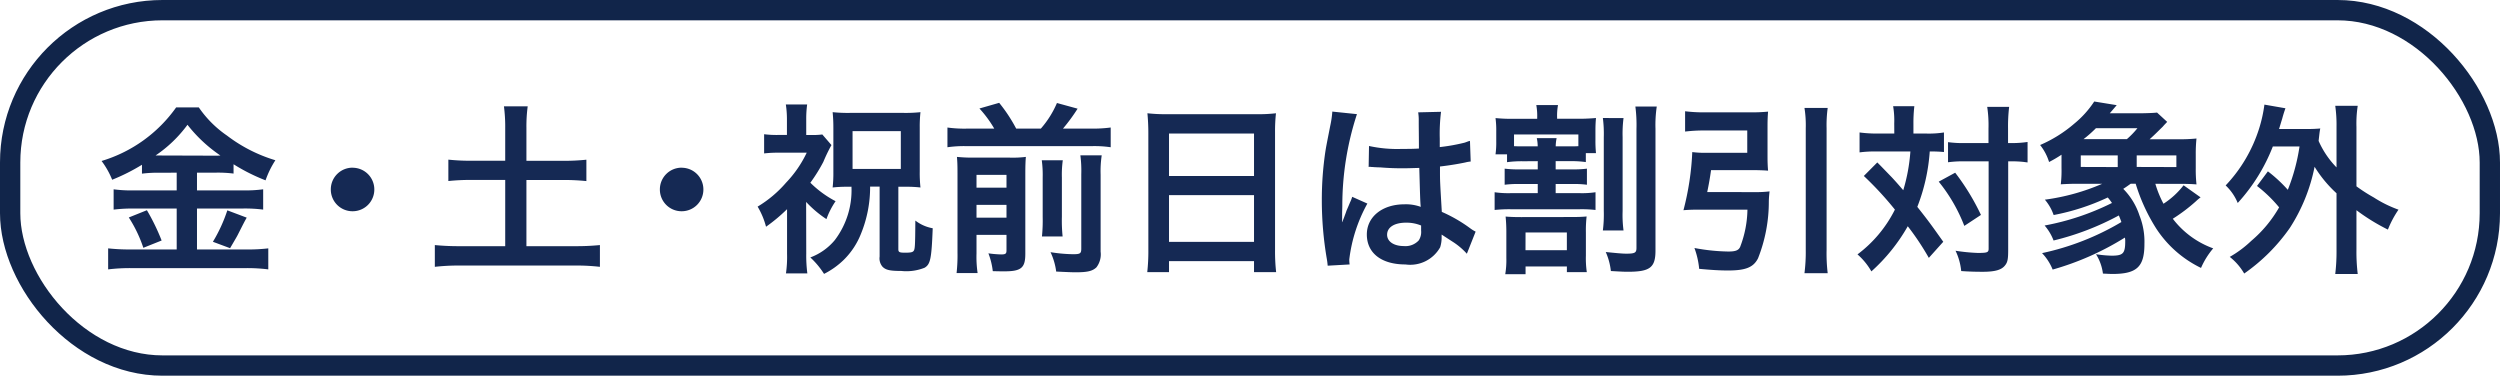<svg xmlns="http://www.w3.org/2000/svg" width="123.076" height="18.496" viewBox="0 0 123.076 18.496">
  <g id="txt_grand02" transform="translate(-1.243 -2.251)">
    <g id="長方形_32" data-name="長方形 32" transform="translate(1.243 2.251)" fill="none" stroke="#11254a" stroke-width="1">
      <rect width="123.076" height="18.496" rx="8" stroke="none"/>
      <rect x="0.5" y="0.5" width="122.076" height="17.496" rx="7.5" fill="none"/>
    </g>
    <path id="パス_3461" data-name="パス 3461" d="M3.942-4.248v.873H1.818a6.643,6.643,0,0,1-.981-.054v1a7.394,7.394,0,0,1,.972-.054H3.942V-.468H1.683A9.725,9.725,0,0,1,.567-.522V.513A8.874,8.874,0,0,1,1.683.45H7.371a8.3,8.3,0,0,1,1.08.063V-.522a8.431,8.431,0,0,1-1.062.054H4.941V-2.484H7.209a7.131,7.131,0,0,1,.99.054v-1a6.4,6.4,0,0,1-.981.054H4.941v-.873h.918a6.152,6.152,0,0,1,.882.045v-.459a9.176,9.176,0,0,0,1.575.792A4.594,4.594,0,0,1,8.8-4.86,7.455,7.455,0,0,1,6.417-6.075,5.323,5.323,0,0,1,5.031-7.461H3.915A6.944,6.944,0,0,1,.243-4.824,4,4,0,0,1,.765-3.9a9.712,9.712,0,0,0,1.467-.738V-4.2a6.306,6.306,0,0,1,.882-.045ZM2.9-5.094A6.349,6.349,0,0,0,4.473-6.606a7.1,7.1,0,0,0,1.62,1.512c-.135.009-.135.009-.216.009l-2.79-.009ZM1.584-2.043A6.554,6.554,0,0,1,2.3-.549l.9-.36A10.43,10.43,0,0,0,2.475-2.4Zm4.851-.351A7.52,7.52,0,0,1,5.724-.846l.846.315c.306-.522.342-.585.369-.639.333-.657.333-.657.45-.864Zm6.165-2.1A1.068,1.068,0,0,0,11.529-3.42,1.068,1.068,0,0,0,12.6-2.349,1.068,1.068,0,0,0,13.671-3.42,1.068,1.068,0,0,0,12.6-4.491Zm7.515-.342H18.486a10.315,10.315,0,0,1-1.17-.054v1.053a10.769,10.769,0,0,1,1.17-.054h1.629V-.63H17.937A12.22,12.22,0,0,1,16.65-.684V.387A10.485,10.485,0,0,1,17.937.324h5.58a10.114,10.114,0,0,1,1.26.063V-.684a11.892,11.892,0,0,1-1.26.054H21.159V-3.888H22.95a10.707,10.707,0,0,1,1.161.054V-4.887a10.142,10.142,0,0,1-1.161.054H21.159V-6.462a7.441,7.441,0,0,1,.063-1.053h-1.17a7.7,7.7,0,0,1,.063,1.053Zm8.685.342A1.068,1.068,0,0,0,27.729-3.42,1.068,1.068,0,0,0,28.8-2.349,1.068,1.068,0,0,0,29.871-3.42,1.068,1.068,0,0,0,28.8-4.491Zm8.361.936a4.052,4.052,0,0,1-.819,2.628,2.863,2.863,0,0,1-1.206.855,4.035,4.035,0,0,1,.675.81,3.9,3.9,0,0,0,.963-.684,3.715,3.715,0,0,0,.864-1.314,6.047,6.047,0,0,0,.441-2.3h.468V-.117a.627.627,0,0,0,.144.5c.162.162.369.207.918.207A2.42,2.42,0,0,0,40.761.432c.288-.171.342-.441.4-1.944a1.958,1.958,0,0,1-.855-.378c-.009,1.287-.018,1.413-.09,1.5-.054.063-.153.081-.423.081s-.324-.027-.324-.171V-3.555h.351a6.04,6.04,0,0,1,.738.036,6.576,6.576,0,0,1-.036-.774v-2.16a6.675,6.675,0,0,1,.036-.774,6.808,6.808,0,0,1-.819.036H37.08a7.112,7.112,0,0,1-.846-.036,7.541,7.541,0,0,1,.036.774v2.178a6.257,6.257,0,0,1-.036.756,6.176,6.176,0,0,1,.729-.036Zm.054-2.736h2.376v1.863H37.215ZM34.929-2.808a5.431,5.431,0,0,0,1,.846,3.86,3.86,0,0,1,.45-.882,5.16,5.16,0,0,1-1.242-.909,8.032,8.032,0,0,0,.639-1.026,8.185,8.185,0,0,1,.4-.828l-.45-.522a3.725,3.725,0,0,1-.54.027h-.252v-.792a5.349,5.349,0,0,1,.045-.711H33.93a4.791,4.791,0,0,1,.054.7v.8h-.423a4.928,4.928,0,0,1-.7-.036v.945a5.887,5.887,0,0,1,.756-.036h1.341a5.6,5.6,0,0,1-1.017,1.476,5.759,5.759,0,0,1-1.4,1.179,3.791,3.791,0,0,1,.414.99,8.193,8.193,0,0,0,1.035-.864V-.261a5.718,5.718,0,0,1-.054.972h1.053a6.845,6.845,0,0,1-.054-.972Zm7.92-3.609a6.052,6.052,0,0,1-.963-.054V-5.5a5.728,5.728,0,0,1,.963-.054H48.96a5.48,5.48,0,0,1,.963.054v-.972a6.534,6.534,0,0,1-.963.054H47.574a8.994,8.994,0,0,0,.72-.981l-1.017-.279a4.72,4.72,0,0,1-.792,1.26H45.27a7.612,7.612,0,0,0-.837-1.269l-.972.279a5.63,5.63,0,0,1,.729.99Zm.468,5.229h1.476v.765c0,.162-.045.2-.261.2a5.335,5.335,0,0,1-.63-.054A3.517,3.517,0,0,1,44.118.6c.324.009.432.009.567.009.837,0,1.035-.171,1.035-.864v-3.87c0-.477.009-.684.027-.9a5.22,5.22,0,0,1-.8.036H43.2a7.717,7.717,0,0,1-.846-.036c.018.225.027.369.027.81V-.333A7.975,7.975,0,0,1,42.336.693h1.035a5.419,5.419,0,0,1-.054-.963Zm0-.846v-.63h1.476v.63Zm0-1.476v-.63h1.476v.63ZM46.53-4.86a5.41,5.41,0,0,1,.045.846V-2.07a7.9,7.9,0,0,1-.036.963h1.017a7.692,7.692,0,0,1-.036-.972V-4.005a5.125,5.125,0,0,1,.045-.855Zm1.9-.243a5.8,5.8,0,0,1,.045.927V-.522c0,.252-.045.288-.414.288a7.683,7.683,0,0,1-1.1-.1,3.2,3.2,0,0,1,.279.954c.567.027.756.036.972.036.576,0,.819-.063,1.008-.243a1.05,1.05,0,0,0,.207-.774V-4.149a5.307,5.307,0,0,1,.054-.954ZM51.777-.441A9.439,9.439,0,0,1,51.723.648h1.071V.108h4.185v.54h1.089a9.118,9.118,0,0,1-.054-1.089V-6.255a8.132,8.132,0,0,1,.045-.918,7.242,7.242,0,0,1-.972.045H52.731a7.945,7.945,0,0,1-1-.045c.027.3.045.612.045.963Zm1.017-5.733h4.185v2.088H52.794Zm0,3.033h4.185v2.3H52.794Zm9.828-1.386a.158.158,0,0,1,.054-.009.413.413,0,0,1,.09.009,1.34,1.34,0,0,1,.153.009c.045,0,.144.009.27.009.423.036.783.045,1.116.045.234,0,.45-.009.81-.018.036,1.251.045,1.692.072,1.917a2.139,2.139,0,0,0-.8-.126c-1.089,0-1.854.612-1.854,1.485,0,.918.72,1.476,1.9,1.476a1.691,1.691,0,0,0,1.71-.846,1.574,1.574,0,0,0,.072-.5v-.126c.054.036.261.171.567.369a3.372,3.372,0,0,1,.675.576l.432-1.089a1.712,1.712,0,0,1-.252-.153,7.176,7.176,0,0,0-1.413-.819c-.09-1.512-.09-1.53-.09-2.034v-.2c.477-.054.945-.135,1.251-.2a1.555,1.555,0,0,1,.261-.045l-.036-1.017-.072.018c-.144.054-.144.054-.2.072a9.048,9.048,0,0,1-1.215.216v-.414a8.8,8.8,0,0,1,.063-1.323l-1.125.027a2.518,2.518,0,0,1,.027.432c0,.369.009.819.009,1.35-.315.018-.513.018-.828.018a6.486,6.486,0,0,1-1.629-.144Zm2.583,2.88V-1.4a.755.755,0,0,1-.117.486.885.885,0,0,1-.729.279c-.5,0-.828-.225-.828-.558,0-.369.36-.594.936-.594A1.884,1.884,0,0,1,65.205-1.647ZM61.686.27a1.764,1.764,0,0,1-.018-.243,7.509,7.509,0,0,1,.891-2.754l-.747-.333a1.715,1.715,0,0,1-.108.279c-.09.216-.09.216-.171.4-.045.144-.09.243-.108.306-.063.162-.063.162-.108.261h-.009A1.532,1.532,0,0,0,61.317-2v-.144c0-.144,0-.144.009-.468a14.465,14.465,0,0,1,.72-4.518l-1.215-.126v.036a4.831,4.831,0,0,1-.1.666c-.2,1.017-.2,1.017-.243,1.287a16.087,16.087,0,0,0-.171,2.385,17.068,17.068,0,0,0,.243,2.862,3.286,3.286,0,0,1,.045.351Zm9.261-5.085v.405h-.9a5.439,5.439,0,0,1-.729-.036v.792a5.107,5.107,0,0,1,.729-.036h.9v.45H69.624a4.731,4.731,0,0,1-.8-.045v.873a6.77,6.77,0,0,1,.8-.036h3.384a5.991,5.991,0,0,1,.783.036v-.873a4.562,4.562,0,0,1-.783.045H71.829v-.45h.828a4.751,4.751,0,0,1,.711.036v-.792a5.151,5.151,0,0,1-.711.036h-.828v-.405h.693a5.083,5.083,0,0,1,.792.045v-.441h.5a6.127,6.127,0,0,1-.027-.63v-.45c0-.279.009-.45.027-.648a9.781,9.781,0,0,1-1,.036H71.9v-.063a2.877,2.877,0,0,1,.045-.612H70.875a2.969,2.969,0,0,1,.045.621V-6.9H69.786a8.1,8.1,0,0,1-.918-.036,4.566,4.566,0,0,1,.036.657V-5.8a4.278,4.278,0,0,1-.036.648h.567v.387a5.26,5.26,0,0,1,.81-.045Zm-.7-.729c-.216,0-.306,0-.468-.009v-.576h3.168v.576c-.135.009-.243.009-.423.009h-.693a2.112,2.112,0,0,1,.045-.405H70.9a2.024,2.024,0,0,1,.045.405Zm-.117,3.483c-.324,0-.558-.009-.765-.027a8.086,8.086,0,0,1,.036.837v1.2a4.2,4.2,0,0,1-.054.8h1V.369h2.034V.648h.981a4.72,4.72,0,0,1-.045-.81V-1.3a6.057,6.057,0,0,1,.036-.792c-.207.018-.4.027-.711.027Zm.216.756h2.034v.873H70.344Zm3.807-5.634a6.193,6.193,0,0,1,.045.954v3.618a6.255,6.255,0,0,1-.045.963h1.017a5.771,5.771,0,0,1-.045-.954V-6a6.07,6.07,0,0,1,.045-.936Zm1.6-.567a7.09,7.09,0,0,1,.054,1.116V-.54c0,.234-.081.279-.495.279-.207,0-.486-.027-1.017-.081a3.167,3.167,0,0,1,.252.936c.468.027.621.036.837.036,1.089,0,1.359-.207,1.359-1.044v-6a6.141,6.141,0,0,1,.063-1.089ZM79.29-3.294c.081-.387.135-.693.189-1.08h2.007c.288,0,.576.009.8.027-.018-.216-.027-.4-.027-.7V-6.525c0-.3.009-.5.027-.729a8.142,8.142,0,0,1-.873.036H79.155a7.39,7.39,0,0,1-.954-.054v1a7.862,7.862,0,0,1,.945-.054h2.115v1.1H79.254a4.928,4.928,0,0,1-.7-.036A13.448,13.448,0,0,1,78.12-2.4c.207-.018.414-.027.666-.027H81.27a5.32,5.32,0,0,1-.36,1.836c-.081.171-.234.225-.585.225A9.73,9.73,0,0,1,78.66-.54,4.041,4.041,0,0,1,78.894.486c.576.054,1,.081,1.422.081.864,0,1.251-.153,1.476-.6a7.583,7.583,0,0,0,.531-2.817c.009-.234.018-.3.036-.477a5.586,5.586,0,0,1-.738.036Zm4.788-4.14a5.425,5.425,0,0,1,.063,1V-.45A8.343,8.343,0,0,1,84.078.7h1.143A8.205,8.205,0,0,1,85.167-.45V-6.435a6.269,6.269,0,0,1,.054-1ZM88.5-6.174h-.819a6.484,6.484,0,0,1-.891-.054v.981a5.79,5.79,0,0,1,.837-.045h1.665a8.727,8.727,0,0,1-.351,1.908c-.342-.4-.5-.567-.567-.639-.531-.549-.531-.549-.711-.729L87-4.086a16.373,16.373,0,0,1,1.53,1.656A6.246,6.246,0,0,1,86.688-.225a3.221,3.221,0,0,1,.684.837,8.845,8.845,0,0,0,1.791-2.223A12.926,12.926,0,0,1,90.2-.054l.711-.792c-.639-.9-.711-1-1.278-1.719a9.22,9.22,0,0,0,.612-2.727,6.715,6.715,0,0,1,.7.027v-.963a4.806,4.806,0,0,1-.864.054h-.639v-.5a7.142,7.142,0,0,1,.045-.846H88.443a4.263,4.263,0,0,1,.054.846Zm4.644,1.368V-.513c0,.189-.054.216-.54.216a9.042,9.042,0,0,1-1.089-.108,2.982,2.982,0,0,1,.279,1c.36.027.693.036,1.062.036.594,0,.918-.09,1.089-.306.135-.162.162-.315.162-.783V-4.806h.117a5.23,5.23,0,0,1,.63.027l.207.027V-5.76a5.161,5.161,0,0,1-.846.054H94.1v-.711a8.1,8.1,0,0,1,.054-1.071h-1.08a6.038,6.038,0,0,1,.063,1.071v.711H92a5.466,5.466,0,0,1-.855-.045v.99A5.608,5.608,0,0,1,92-4.806Zm-2.457,1a8.023,8.023,0,0,1,1.26,2.178l.819-.54a11.3,11.3,0,0,0-1.269-2.079Zm11.844.108c.378,0,.612.009.846.027a6.7,6.7,0,0,1-.036-.792v-.675a7.108,7.108,0,0,1,.036-.792,8.229,8.229,0,0,1-.945.036H101.07c.27-.243.4-.378.648-.621.1-.117.135-.144.216-.234l-.5-.459c-.1.018-.558.036-.864.036H99.108l.342-.4-1.107-.18a4.794,4.794,0,0,1-.981,1.089,6.534,6.534,0,0,1-1.683,1.053,2.573,2.573,0,0,1,.441.837,6.128,6.128,0,0,0,.612-.36v.666a5.55,5.55,0,0,1-.036.792c.3-.018.522-.027.882-.027h1.161a10.623,10.623,0,0,1-2.826.783,2.356,2.356,0,0,1,.432.756,11.131,11.131,0,0,0,2.664-.864,2.7,2.7,0,0,1,.207.27A12.472,12.472,0,0,1,95.9-1.647a2.487,2.487,0,0,1,.441.738,13.306,13.306,0,0,0,3.213-1.233c.054.126.072.171.126.324a12.92,12.92,0,0,1-3.906,1.53,2.555,2.555,0,0,1,.522.81,13.755,13.755,0,0,0,3.555-1.575.646.646,0,0,1,.018.171c0,.612-.1.72-.675.72a5.876,5.876,0,0,1-.765-.072,2.324,2.324,0,0,1,.342.954c.207.009.36.018.468.018,1.2,0,1.575-.351,1.575-1.476a3.483,3.483,0,0,0-.243-1.4,3.32,3.32,0,0,0-.8-1.314c.171-.108.225-.153.369-.252h.243a9,9,0,0,0,1,2.187A5.471,5.471,0,0,0,103.6.441a3.872,3.872,0,0,1,.6-.963,4.362,4.362,0,0,1-1.989-1.458,8.446,8.446,0,0,0,1.143-.864,2.089,2.089,0,0,1,.225-.189l-.837-.594a3.984,3.984,0,0,1-.99.909,5.31,5.31,0,0,1-.4-.981Zm-4.716-2.2a5.957,5.957,0,0,0,.612-.54h2.043a4.074,4.074,0,0,1-.522.54Zm-.135,1.368V-5.1H99.5v.576Zm2.754,0V-5.1h1.953v.576Zm5.922.936a6.746,6.746,0,0,1,1.089,1.053,6.135,6.135,0,0,1-1.368,1.647,5.43,5.43,0,0,1-1.062.792,2.9,2.9,0,0,1,.711.819,9.047,9.047,0,0,0,2.25-2.25,8.638,8.638,0,0,0,1.215-3.006,6.072,6.072,0,0,0,1.08,1.305V-.459a9.337,9.337,0,0,1-.063,1.2h1.107a9.059,9.059,0,0,1-.063-1.2V-2.4a9.857,9.857,0,0,0,1.548.954,4.99,4.99,0,0,1,.522-.981,5.918,5.918,0,0,1-1.215-.6,8.118,8.118,0,0,1-.855-.549V-6.507a5.731,5.731,0,0,1,.063-1.035h-1.107a6.773,6.773,0,0,1,.063,1.035v2a4.4,4.4,0,0,1-.882-1.305c.045-.387.045-.423.081-.612-.216.018-.387.027-.729.027h-1.3c.054-.171.09-.3.153-.5.063-.234.1-.342.162-.522l-1.035-.18a6.9,6.9,0,0,1-.261,1.179,7.22,7.22,0,0,1-1.647,2.8,2.481,2.481,0,0,1,.594.864,8.887,8.887,0,0,0,1.728-2.781h1.314a9.5,9.5,0,0,1-.576,2.133,6.925,6.925,0,0,0-.981-.909Z" transform="translate(6 15)" fill="#152954"/>
  </g>
</svg>
